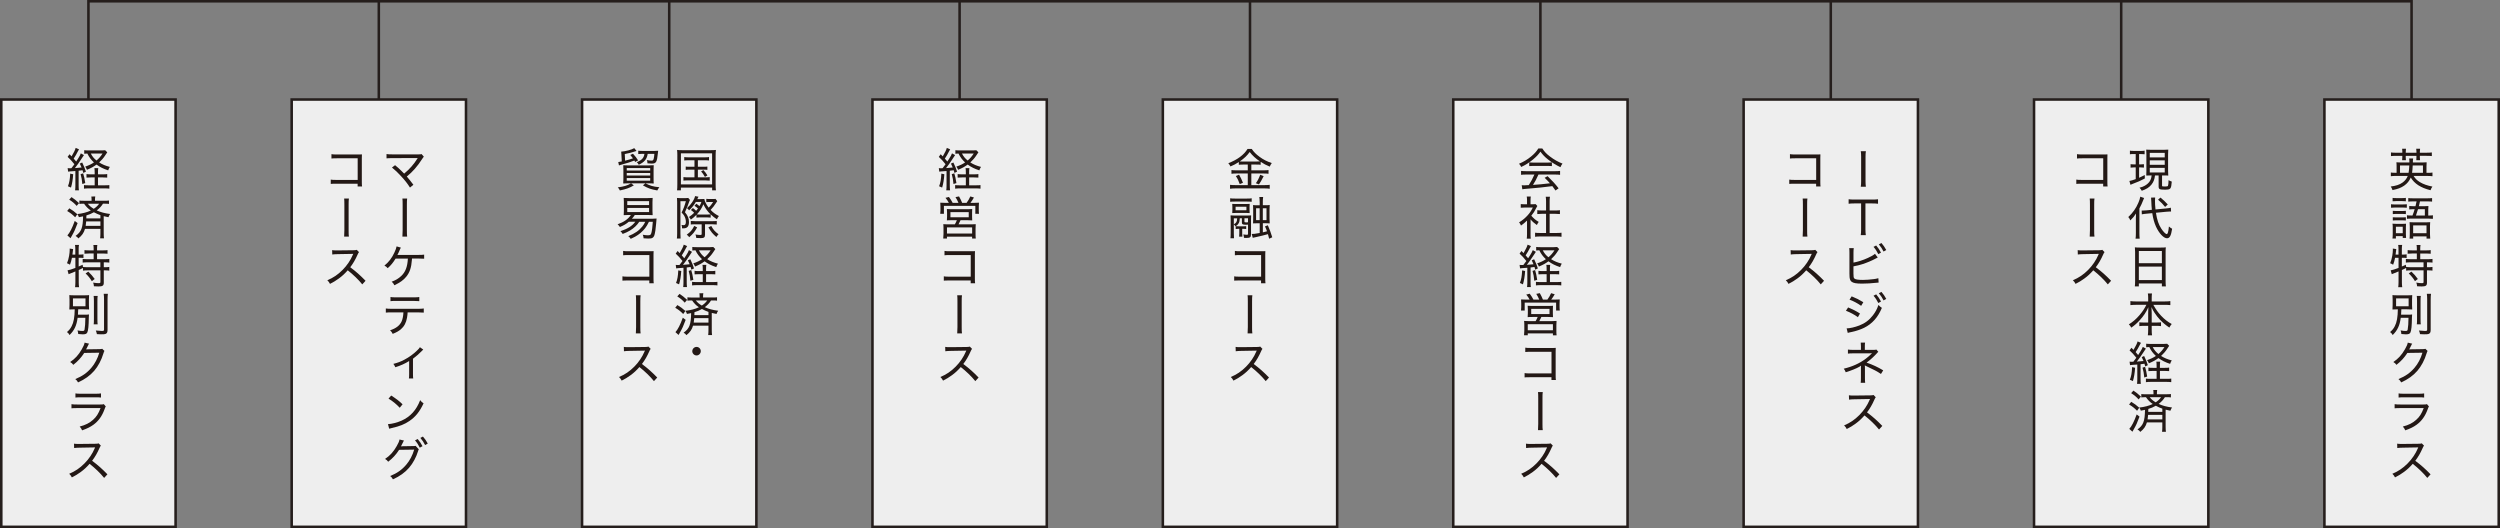 <?xml version="1.0" encoding="UTF-8"?><svg xmlns="http://www.w3.org/2000/svg" viewBox="0 0 977 206.39"><rect x="0" y="0" width="977" height="206.39" fill="#808080" stroke="none"/><defs><style>.d{fill:#231815;}.e{fill:#eee;}.e,.f{stroke:#251e1c;stroke-miterlimit:10;}.f{fill:none;}</style></defs><g id="a"/><g id="b"><g id="c"><rect class="e" x="908.38" y="38.89" width="68.12" height="167"/><rect class="e" x=".5" y="38.89" width="68.12" height="167"/><rect class="e" x="113.99" y="38.89" width="68.12" height="167"/><rect class="e" x="227.47" y="38.89" width="68.12" height="167"/><rect class="e" x="340.96" y="38.89" width="68.12" height="167"/><rect class="e" x="454.44" y="38.89" width="68.12" height="167"/><rect class="e" x="567.93" y="38.89" width="68.12" height="167"/><rect class="e" x="681.41" y="38.89" width="68.12" height="167"/><rect class="e" x="794.9" y="38.89" width="68.12" height="167"/><g><path class="d" d="M943.22,68.74c.65,1.06,1.35,1.75,2.47,2.43,1.35,.81,2.83,1.33,4.9,1.75-.36,.49-.54,.85-.74,1.42-2.02-.5-3.44-1.1-4.77-1.94-1.28-.83-2.27-1.86-2.95-3.01-.58,1.33-1.4,2.34-2.59,3.17-1.22,.83-2.43,1.3-4.54,1.73-.18-.54-.41-.99-.7-1.4,2.12-.27,3.42-.7,4.59-1.53,.99-.7,1.64-1.53,2.07-2.61h-4.57c-.83,0-1.39,.04-2.05,.11v-1.44c.47,.07,.95,.11,1.93,.11h.32v-2.43c0-.81-.02-1.24-.09-1.67,.49,.05,.86,.07,1.77,.07h3.33c0-.79-.02-1.08-.11-1.57h1.57c-.09,.52-.09,.65-.11,1.57h3.66c.88,0,1.26-.02,1.73-.07-.05,.43-.07,.81-.07,1.66v2.45h.41c1.01,0,1.44-.02,1.93-.11v1.44c-.67-.07-1.22-.11-2.05-.11h-5.31Zm-4.38-9.4c0-.45-.02-.79-.09-1.22h1.51c-.05,.36-.09,.79-.09,1.22v.34h4.18v-.34c0-.43-.02-.79-.09-1.22h1.51c-.05,.4-.09,.77-.09,1.22v.34h2.61c.94,0,1.55-.04,2.07-.11v1.42c-.61-.07-1.13-.09-2.07-.09h-2.61v.58c0,.47,.02,.7,.07,1.12h-1.46c.04-.31,.05-.67,.05-1.1v-.59h-4.18v.56c0,.51,.02,.79,.07,1.14h-1.48c.05-.4,.07-.68,.07-1.12v-.58h-2.4c-.94,0-1.46,.02-2.03,.09v-1.42c.5,.07,1.12,.11,2.03,.11h2.4v-.34Zm2.43,8.18c.14-.77,.25-1.75,.29-2.85h-3.64v2.85h3.35Zm5.62,0v-2.85h-4c-.05,1.3-.13,2-.25,2.85h4.25Z"/><path class="d" d="M934.41,79.81c.41,.07,.76,.09,1.44,.09h3.17c.79,0,1.19-.02,1.57-.07v1.35c-.4-.05-.74-.07-1.44-.07h-3.3c-.65,0-1.03,.02-1.44,.07v-1.37Zm.67,9.08c0-.59-.02-1.01-.09-1.48,.49,.05,.9,.07,1.42,.07h2.58c.76,0,.95,0,1.28-.05-.04,.36-.05,.7-.05,1.39v2.7c0,.61,.02,.99,.07,1.46h-1.3v-.7h-2.67v.94h-1.35c.07-.5,.11-1.06,.11-1.75v-2.58Zm-.05-11.56c.41,.07,.74,.09,1.4,.09h2.38c.67,0,.99-.02,1.4-.09v1.33c-.47-.05-.72-.07-1.4-.07h-2.38c-.59,0-.97,.02-1.4,.07v-1.33Zm.07,5.06c.38,.05,.65,.07,1.26,.07h2.61c.61,0,.9-.02,1.24-.07v1.28c-.43-.05-.67-.07-1.24-.07h-2.61c-.58,0-.88,.02-1.26,.07v-1.28Zm0,2.52c.36,.04,.67,.05,1.26,.05h2.61c.61,0,.85-.02,1.24-.05v1.26c-.41-.05-.65-.07-1.26-.07h-2.59c-.56,0-.86,.02-1.26,.07v-1.26Zm1.22,6.23h2.67v-2.54h-2.67v2.54Zm6.47-6.9c.4-1.01,.58-1.55,.86-2.49h-.61c-.52,0-1.06,.04-1.51,.09v-1.33c.45,.05,.9,.07,1.53,.07h.92c.2-.76,.25-1.05,.41-1.87h-1.44c-.83,0-1.28,.02-1.8,.09v-1.39c.56,.07,1.06,.09,1.87,.09h5.6c.83,0,1.37-.04,1.84-.09v1.39c-.52-.07-.96-.09-1.78-.09h-2.95q-.27,1.24-.43,1.87h2.22c.72,0,1.1-.02,1.51-.07-.05,.4-.07,.76-.07,1.49v2.23c.95,0,1.28-.02,1.82-.11v1.4c-.61-.07-1.04-.09-1.75-.09h-6.61c-.81,0-1.26,.02-1.78,.09v-1.39c.54,.07,.92,.09,1.78,.09h.38Zm-1.06,4c0-.58-.02-.99-.07-1.42,.47,.05,.81,.07,1.57,.07h4.97c.79,0,1.15-.02,1.51-.07-.05,.38-.07,.86-.07,1.55v3.12c0,.74,.04,1.35,.09,1.75h-1.44v-.86h-5.22v.86h-1.42c.05-.43,.09-.99,.09-1.77v-3.22Zm1.33,2.9h5.22v-3.06h-5.22v3.06Zm4.57-6.9v-2.49h-2.67c-.32,1.1-.45,1.49-.81,2.49h3.48Z"/><path class="d" d="M936,100.75c-.22,1.15-.38,1.68-.76,2.7-.54-.32-.76-.43-1.17-.58,.41-.99,.63-1.75,.83-2.94,.14-.81,.23-1.68,.23-2.29,0-.16,0-.27-.02-.5l1.35,.2c-.04,.23-.05,.29-.07,.59-.04,.41-.11,.9-.2,1.57h1.14v-2.29c0-.59-.04-1.03-.13-1.5h1.57c-.09,.45-.13,.88-.13,1.5v2.29h.32c.68,0,1.13-.04,1.55-.11v1.44c-.47-.07-.92-.09-1.46-.09h-.41v3.42q.23-.11,1.55-.7l.13,.86c.45,.07,.99,.11,1.86,.11h4.94v-1.91h-5.02c-.85,0-1.4,.04-1.89,.11v-1.44c.47,.07,1.05,.11,1.89,.11h2.4v-2.23h-1.84c-.7,0-1.28,.04-1.75,.09v-1.42c.47,.07,1.01,.11,1.75,.11h1.84v-.68c0-.54-.04-.99-.11-1.42h1.55c-.07,.43-.11,.85-.11,1.4v.7h2.34c.74,0,1.28-.04,1.75-.11v1.42c-.49-.05-1.04-.09-1.75-.09h-2.34v2.23h2.92c.85,0,1.4-.04,1.87-.11v1.44c-.47-.07-1.1-.11-1.8-.11h-.36v1.91h.38c.83,0,1.31-.02,1.77-.11v1.44c-.54-.07-1.03-.11-1.77-.11h-.38v4.86c0,1.12-.47,1.44-2.09,1.44-.5,0-1.06-.02-1.77-.07-.05-.63-.13-.95-.32-1.44,.83,.14,1.57,.22,2.09,.22,.65,0,.76-.07,.76-.5v-4.5h-5.04c-.76,0-1.22,.04-1.77,.11v-1.06c-.5,.29-.65,.34-1.66,.81v4.76c0,.72,.04,1.35,.13,1.96h-1.57c.07-.43,.13-1.19,.13-1.96v-4.2q-2.41,.95-2.65,1.08l-.41-1.51c.7-.11,1.64-.4,3.06-.94v-3.96h-1.33Zm6.38,5.4c1.03,.97,1.68,1.71,2.52,2.88l-1.13,.85c-.7-1.15-1.4-2.05-2.43-3.01l1.04-.72Z"/><path class="d" d="M938.21,124.19c-.38,3.01-1.28,4.92-3.15,6.74-.31-.56-.49-.76-1.01-1.17,.88-.76,1.35-1.33,1.84-2.29,.79-1.51,1.15-3.55,1.19-6.59-1.06,0-1.55,.02-2.11,.07,.05-.58,.07-.97,.07-1.77v-2.09c0-.79-.02-1.13-.07-1.77,.47,.07,1.12,.09,2.13,.09h3.51c1.14,0,1.66-.02,2.09-.09-.05,.61-.07,.97-.07,1.73v2.2c0,.9,.02,1.26,.07,1.69-.56-.05-1.15-.07-2.11-.07h-2.14c-.02,.99-.04,1.28-.11,2.11h2.61c.76,0,1.22-.02,1.71-.09-.05,.4-.05,.47-.07,1.14-.04,3.35-.23,5.19-.61,5.93-.25,.5-.74,.7-1.78,.7-.45,0-.92-.04-1.75-.13-.04-.58-.11-.92-.29-1.41,.86,.16,1.4,.22,1.98,.22,.52,0,.72-.14,.79-.59,.18-.95,.29-2.5,.31-4.56h-3.03Zm-1.82-4.5h4.9v-3.08h-4.9v3.08Zm9.67-4.05c-.09,.54-.11,1.04-.11,2.09v6.9c0,1.21,.02,1.59,.09,2.11h-1.55c.07-.5,.09-.88,.09-2.09v-6.92c0-.99-.04-1.57-.11-2.09h1.59Zm3.98-.81c-.09,.61-.13,1.31-.13,2.32v11.72c0,.99-.22,1.42-.81,1.64-.31,.11-.67,.14-1.78,.14-.36,0-.79-.02-1.57-.07-.11-.56-.22-.94-.43-1.42,.94,.11,1.84,.18,2.34,.18,.72,0,.88-.09,.88-.54v-11.65c0-.94-.04-1.68-.13-2.32h1.62Z"/><path class="d" d="M942.71,134.29c-.16,.22-.18,.22-.4,.7-.43,.92-.58,1.21-.79,1.57q.14-.04,.45-.05h.22c2.52-.04,4.05-.05,4.59-.07,.65-.02,.76-.04,1.05-.14l.88,.86c-.16,.23-.18,.27-.4,.94-.79,2.65-2.07,5.04-3.62,6.83-1.66,1.89-3.64,3.31-6.3,4.52-.34-.63-.52-.85-1.08-1.31,2.72-1.1,4.59-2.41,6.3-4.43,1.35-1.58,2.43-3.62,3.08-5.87l-5.89,.09c-1.15,1.8-2.56,3.33-4.27,4.65-.4-.54-.59-.72-1.22-1.1,1.94-1.3,3.28-2.77,4.56-5.02,.67-1.15,.99-1.93,1.08-2.56l1.77,.41Z"/><path class="d" d="M935.82,157.95c.7,.11,1.17,.13,2.29,.13h8.93c.79,0,1.04-.02,1.42-.14l.77,.9c-.18,.27-.25,.43-.5,1.13-.97,2.68-2.36,4.59-4.34,6.03-1.26,.9-2.43,1.48-4.41,2.18-.27-.63-.41-.85-.95-1.48,2.31-.61,3.85-1.39,5.22-2.63,1.33-1.17,2.11-2.41,2.94-4.59h-9.1c-1.19,0-1.66,.02-2.27,.09v-1.62Zm1.55-4.21c.63,.11,.94,.13,2.07,.13h5.85c1.04,0,1.42-.02,2.07-.13v1.62c-.59-.07-1.06-.09-2.05-.09h-5.89c-.95,0-1.42,.02-2.05,.09v-1.62Z"/><path class="d" d="M948.57,186.75c-1.39-1.75-3.57-3.85-5.67-5.49-1.19,1.35-2.13,2.22-3.42,3.17-1.24,.9-2.18,1.48-3.51,2.14-.34-.65-.5-.88-1.04-1.42,2.32-.97,4.14-2.2,5.96-4.03,1.69-1.69,3.15-3.84,4-5.91,.05-.13,.05-.14,.11-.23,.02-.05,.04-.07,.05-.14q-.22,.02-6.12,.11c-.97,.02-1.42,.05-2.07,.14l-.05-1.71c.56,.09,.92,.11,1.71,.11h.4l6.23-.07c.74-.02,.94-.04,1.28-.16l.88,.9c-.2,.23-.34,.47-.52,.9-.92,2.07-1.73,3.46-2.9,5.01,2.27,1.69,3.91,3.15,5.98,5.29l-1.28,1.4Z"/></g><g><path class="d" d="M26.44,65.71c.27,.04,.41,.05,.77,.05,.18,0,.32,0,.7-.02,.67-.85,.72-.94,1.17-1.55-.88-1.14-1.77-2.09-2.65-2.88l.74-1.03c.41,.41,.45,.45,.81,.83,.88-1.48,1.44-2.61,1.58-3.31l1.33,.56c-.13,.18-.22,.32-.38,.65-.65,1.28-1.03,1.94-1.71,2.97q.38,.43,.97,1.14,.23-.36,.76-1.17c.52-.81,.85-1.42,1.06-2.02l1.21,.68q-.2,.23-1.13,1.71c-.59,.96-1.66,2.43-2.4,3.37,1.21-.07,1.78-.13,2.61-.23-.23-.59-.34-.81-.7-1.53l.94-.43c.76,1.58,1.03,2.23,1.46,3.58l-1.03,.5c-.13-.5-.16-.67-.29-1.06-.65,.09-.88,.13-1.53,.2v5.84c0,.79,.04,1.26,.11,1.82h-1.49c.07-.56,.11-1.08,.11-1.84v-5.71q-1.01,.09-2.16,.16c-.25,.02-.43,.04-.68,.09l-.18-1.37Zm2.16,2.4c-.14,2.09-.43,3.78-.86,5.2l-1.19-.52c.56-1.41,.77-2.7,.88-4.94l1.17,.25Zm3.89-.38c.32,.97,.56,2.07,.83,3.82l-1.15,.36c-.13-1.55-.29-2.49-.68-3.85l1.01-.32Zm7.74,.4c.77,0,1.21-.02,1.67-.11v1.39c-.54-.05-.97-.07-1.67-.07h-1.93v3.08h2.61c.92,0,1.39-.02,1.82-.09v1.4c-.54-.07-1.06-.11-1.82-.11h-6.23c-.76,0-1.31,.04-1.86,.11v-1.4c.5,.07,.97,.09,1.73,.09h2.45v-3.08h-1.49c-.68,0-1.22,.02-1.71,.07v-1.39c.45,.09,.86,.11,1.71,.11h1.49v-.58c0-.95-.04-1.46-.11-1.84h1.51c-.09,.41-.11,.92-.11,1.84v.58h1.93Zm1.69-8.61q-.32,.49-.94,1.4c-.52,.81-1.35,1.75-2.23,2.56,1.31,.83,2.5,1.31,4.18,1.75-.32,.47-.43,.72-.65,1.35-1.87-.61-3.21-1.28-4.56-2.27-1.17,.86-2.07,1.35-3.73,2.05-.23-.56-.43-.9-.7-1.24,1.51-.52,2.45-.97,3.42-1.64-1.13-1.06-1.86-2.03-2.58-3.48-.45,0-.83,.04-1.21,.09v-1.39c.4,.05,.92,.09,1.82,.09h4.97c.72,0,1.08-.02,1.4-.07l.79,.79Zm-6.43,.49c.63,1.19,1.15,1.82,2.22,2.72,1.03-.88,1.58-1.53,2.36-2.72h-4.57Z"/><path class="d" d="M27.09,81.41c1.31,.79,1.93,1.24,3.13,2.31l-.85,1.19c-1.04-1.06-1.77-1.64-3.12-2.45l.83-1.04Zm3.24,5.78c-.86,2.34-1.3,3.3-2.29,5.04-.13,.23-.14,.27-.31,.54q-.09,.16-.18,.32l-1.22-1.1c.94-1.01,1.91-2.92,2.88-5.65l1.12,.85Zm-2.38-10.16c1.12,.74,1.69,1.21,2.94,2.34l-.92,1.1c-.95-1.06-1.64-1.62-2.92-2.45l.9-.99Zm5.26,12.43c-.45,1.55-1.17,2.59-2.59,3.71-.31-.43-.54-.65-1.1-.97,2.27-1.59,2.88-3.17,2.95-7.65-.56,.13-.83,.18-1.64,.32-.18-.54-.31-.79-.61-1.22,2.05-.22,3.87-.7,5.28-1.39-1.08-.72-1.8-1.44-2.65-2.65h-.23c-.76,0-1.13,.02-1.6,.09v-1.33c.47,.07,.86,.09,1.67,.09h3.1v-.22c0-.58-.02-.99-.09-1.44l1.53-.02c-.07,.43-.11,.83-.11,1.44v.23h3.76c.83,0,1.24-.02,1.71-.09v1.33c-.45-.07-.83-.09-1.62-.09h-.72c-.65,1.04-1.37,1.82-2.45,2.63,1.5,.68,3.08,1.12,5.24,1.4-.32,.45-.47,.74-.65,1.26-1.13-.23-1.42-.31-1.86-.41v6.72c0,.81,.04,1.37,.11,1.93h-1.51c.07-.56,.11-1.17,.11-1.95v-1.73h-6.03Zm.47-2.94c-.04,.63-.11,1.15-.2,1.75h5.76v-1.75h-5.57Zm5.57-2.43c-.85-.29-1.6-.63-2.56-1.14-1.03,.58-1.86,.94-2.92,1.24q-.02,1.03-.04,1.15h5.51v-1.26Zm-4.95-4.48c.72,.88,1.22,1.31,2.34,2,.99-.67,1.53-1.19,2.11-2h-4.45Z"/><path class="d" d="M28.11,100.75c-.22,1.15-.38,1.68-.76,2.7-.54-.32-.76-.43-1.17-.58,.41-.99,.63-1.75,.83-2.94,.14-.81,.23-1.68,.23-2.29,0-.16,0-.27-.02-.5l1.35,.2c-.04,.23-.05,.29-.07,.59-.04,.41-.11,.9-.2,1.57h1.13v-2.29c0-.59-.04-1.03-.13-1.5h1.57c-.09,.45-.13,.88-.13,1.5v2.29h.32c.68,0,1.13-.04,1.55-.11v1.44c-.47-.07-.92-.09-1.46-.09h-.41v3.42q.23-.11,1.55-.7l.13,.86c.45,.07,.99,.11,1.86,.11h4.94v-1.91h-5.02c-.85,0-1.4,.04-1.89,.11v-1.44c.47,.07,1.04,.11,1.89,.11h2.4v-2.23h-1.84c-.7,0-1.28,.04-1.75,.09v-1.42c.47,.07,1.01,.11,1.75,.11h1.84v-.68c0-.54-.04-.99-.11-1.42h1.55c-.07,.43-.11,.85-.11,1.4v.7h2.34c.74,0,1.28-.04,1.75-.11v1.42c-.49-.05-1.04-.09-1.75-.09h-2.34v2.23h2.92c.85,0,1.4-.04,1.87-.11v1.44c-.47-.07-1.1-.11-1.8-.11h-.36v1.91h.38c.83,0,1.31-.02,1.77-.11v1.44c-.54-.07-1.03-.11-1.77-.11h-.38v4.86c0,1.12-.47,1.44-2.09,1.44-.5,0-1.06-.02-1.76-.07-.05-.63-.13-.95-.32-1.44,.83,.14,1.57,.22,2.09,.22,.65,0,.76-.07,.76-.5v-4.5h-5.04c-.76,0-1.22,.04-1.77,.11v-1.06c-.5,.29-.65,.34-1.66,.81v4.76c0,.72,.04,1.35,.13,1.96h-1.57c.07-.43,.13-1.19,.13-1.96v-4.2q-2.41,.95-2.65,1.08l-.41-1.51c.7-.11,1.64-.4,3.06-.94v-3.96h-1.33Zm6.38,5.4c1.03,.97,1.67,1.71,2.52,2.88l-1.13,.85c-.7-1.15-1.4-2.05-2.43-3.01l1.04-.72Z"/><path class="d" d="M30.33,124.19c-.38,3.01-1.28,4.92-3.15,6.74-.31-.56-.49-.76-1.01-1.17,.88-.76,1.35-1.33,1.84-2.29,.79-1.51,1.15-3.55,1.19-6.59-1.06,0-1.55,.02-2.11,.07,.05-.58,.07-.97,.07-1.77v-2.09c0-.79-.02-1.13-.07-1.77,.47,.07,1.12,.09,2.13,.09h3.51c1.13,0,1.66-.02,2.09-.09-.05,.61-.07,.97-.07,1.73v2.2c0,.9,.02,1.26,.07,1.69-.56-.05-1.15-.07-2.11-.07h-2.14c-.02,.99-.04,1.28-.11,2.11h2.61c.76,0,1.22-.02,1.71-.09-.05,.4-.05,.47-.07,1.14-.04,3.35-.23,5.19-.61,5.93-.25,.5-.74,.7-1.78,.7-.45,0-.92-.04-1.75-.13-.04-.58-.11-.92-.29-1.41,.86,.16,1.41,.22,1.98,.22,.52,0,.72-.14,.79-.59,.18-.95,.29-2.5,.31-4.56h-3.03Zm-1.82-4.5h4.9v-3.08h-4.9v3.08Zm9.67-4.05c-.09,.54-.11,1.04-.11,2.09v6.9c0,1.21,.02,1.59,.09,2.11h-1.55c.07-.5,.09-.88,.09-2.09v-6.92c0-.99-.04-1.57-.11-2.09h1.58Zm3.98-.81c-.09,.61-.13,1.31-.13,2.32v11.72c0,.99-.22,1.42-.81,1.64-.31,.11-.67,.14-1.78,.14-.36,0-.79-.02-1.57-.07-.11-.56-.22-.94-.43-1.42,.94,.11,1.84,.18,2.34,.18,.72,0,.88-.09,.88-.54v-11.65c0-.94-.04-1.68-.13-2.32h1.62Z"/><path class="d" d="M34.83,134.29c-.16,.22-.18,.22-.4,.7-.43,.92-.58,1.21-.79,1.57q.14-.04,.45-.05h.22c2.52-.04,4.05-.05,4.59-.07,.65-.02,.76-.04,1.04-.14l.88,.86c-.16,.23-.18,.27-.4,.94-.79,2.65-2.07,5.04-3.62,6.83-1.66,1.89-3.64,3.31-6.3,4.52-.34-.63-.52-.85-1.08-1.31,2.72-1.1,4.59-2.41,6.3-4.43,1.35-1.58,2.43-3.62,3.08-5.87l-5.89,.09c-1.15,1.8-2.56,3.33-4.27,4.65-.4-.54-.59-.72-1.22-1.1,1.95-1.3,3.28-2.77,4.56-5.02,.67-1.15,.99-1.93,1.08-2.56l1.77,.41Z"/><path class="d" d="M27.93,157.95c.7,.11,1.17,.13,2.29,.13h8.93c.79,0,1.04-.02,1.42-.14l.77,.9c-.18,.27-.25,.43-.5,1.13-.97,2.68-2.36,4.59-4.34,6.03-1.26,.9-2.43,1.48-4.41,2.18-.27-.63-.41-.85-.95-1.48,2.31-.61,3.85-1.39,5.22-2.63,1.33-1.17,2.11-2.41,2.94-4.59h-9.1c-1.19,0-1.66,.02-2.27,.09v-1.62Zm1.55-4.21c.63,.11,.94,.13,2.07,.13h5.85c1.04,0,1.42-.02,2.07-.13v1.62c-.59-.07-1.06-.09-2.05-.09h-5.89c-.95,0-1.42,.02-2.05,.09v-1.62Z"/><path class="d" d="M40.68,186.75c-1.39-1.75-3.57-3.85-5.67-5.49-1.19,1.35-2.13,2.22-3.42,3.17-1.24,.9-2.18,1.48-3.51,2.14-.34-.65-.5-.88-1.04-1.42,2.32-.97,4.14-2.2,5.96-4.03,1.69-1.69,3.15-3.84,4-5.91,.05-.13,.05-.14,.11-.23,.02-.05,.04-.07,.05-.14q-.22,.02-6.12,.11c-.97,.02-1.42,.05-2.07,.14l-.05-1.71c.56,.09,.92,.11,1.71,.11h.4l6.23-.07c.74-.02,.94-.04,1.28-.16l.88,.9c-.2,.23-.34,.47-.52,.9-.92,2.07-1.73,3.46-2.9,5.01,2.27,1.69,3.91,3.15,5.98,5.29l-1.28,1.4Z"/></g><g><path class="d" d="M157.95,67.84c2.13-1.75,3.8-3.67,5.15-5.85,.05-.11,.07-.13,.14-.23q-.27,.04-9.94,.04c-1.06,0-1.57,.02-2.25,.09v-1.69c.67,.11,1.17,.13,2.27,.13h10.27c.67,0,.83-.02,1.15-.13l.9,1.05c-.23,.23-.36,.4-.74,.99-1.71,2.68-3.67,4.94-5.93,6.75,.67,.74,1.51,1.8,2.58,3.21l-1.33,1.1c-.95-1.51-1.91-2.75-3.46-4.43-1.31-1.44-2.25-2.32-3.58-3.4l1.21-.92c1.08,.88,1.73,1.48,2.47,2.22l1.1,1.1Z"/><path class="d" d="M159.12,77.6c-.09,.61-.11,1.21-.11,2.41v10.03c0,1.22,.02,1.86,.11,2.43h-1.86c.05-.56,.09-1.42,.09-2.47v-9.96c0-1.28-.02-1.86-.09-2.45h1.86Z"/><path class="d" d="M161.01,101.06q-.02,.2-.04,.5c-.22,3.03-.85,4.92-2.22,6.59-1.1,1.33-2.36,2.25-4.63,3.33-.31-.65-.5-.9-1.06-1.39,1.55-.56,2.67-1.22,3.76-2.25,1.64-1.55,2.41-3.6,2.58-6.79h-4.79c-1.06,1.69-1.8,2.59-3.1,3.76-.43-.5-.63-.67-1.28-1.01,1.66-1.33,2.85-2.88,3.84-4.97,.54-1.15,.77-1.8,.92-2.54l1.66,.47c-.18,.31-.22,.4-.45,.95-.36,.88-.72,1.66-.9,1.93,.07,0,.34,0,.83-.02h7.4c1.26,0,1.46-.02,2.23-.11v1.6q-.63-.05-2.25-.07h-2.5Z"/><path class="d" d="M159.3,122.07c-.02,.58-.09,1.28-.23,2.07-.34,2-1.12,3.44-2.43,4.56-.81,.68-1.69,1.19-3.17,1.78-.32-.65-.49-.88-1.03-1.4,2.31-.74,3.73-1.84,4.48-3.4,.41-.86,.68-2.2,.74-3.6h-4.68c-1.08,0-1.55,.02-2.2,.09v-1.62c.68,.09,1.19,.13,2.23,.13h10.37c1.06,0,1.6-.04,2.23-.13v1.62c-.58-.05-1.26-.09-2.22-.09h-4.11Zm-6.7-6c.61,.11,1.04,.13,2.22,.13h6.81c1.19,0,1.62-.02,2.23-.13v1.62c-.5-.05-1.26-.09-2.22-.09h-6.84c-1.06,0-1.66,.02-2.2,.09v-1.62Z"/><path class="d" d="M165.41,136.6q-.22,.18-.58,.58c-.88,.94-2.14,2.03-3.44,3.01v5.98c0,.85,.02,1.28,.09,1.73h-1.68c.07-.49,.09-.81,.09-1.71v-5.1c-1.71,1.06-3.21,1.73-5.4,2.43-.23-.56-.36-.77-.77-1.31,1.71-.45,2.83-.86,4.23-1.6,1.96-1.03,3.58-2.2,5.12-3.71,.56-.54,.76-.77,1.03-1.21l1.31,.92Z"/><path class="d" d="M151.63,165.75c1.44-.05,3.6-.61,5.28-1.35,3.44-1.53,5.82-4.14,7.29-8.02,.5,.63,.7,.83,1.33,1.24-1.48,3.21-3.15,5.3-5.57,6.93-1.84,1.26-3.85,2.05-6.75,2.7-.58,.13-.72,.16-1.12,.29l-.47-1.8Zm1.26-11.17c2,1.28,3.12,2.14,4.43,3.42l-1.1,1.35c-1.35-1.44-2.79-2.61-4.39-3.57l1.06-1.21Z"/><path class="d" d="M163.68,175.6c-.13,.18-.14,.18-.31,.74-.7,2.31-1.96,4.68-3.51,6.47-1.66,1.89-3.64,3.31-6.3,4.52-.34-.63-.52-.85-1.08-1.3,2.72-1.12,4.59-2.43,6.3-4.45,1.35-1.59,2.43-3.62,3.08-5.87l-5.89,.09c-1.15,1.82-2.56,3.33-4.27,4.65-.4-.54-.59-.72-1.22-1.1,1.95-1.3,3.28-2.77,4.56-5.03,.67-1.15,.99-1.93,1.08-2.56l1.77,.41c-.16,.22-.18,.23-.4,.7-.43,.92-.58,1.21-.79,1.57q.14-.04,.67-.05l4.27-.07c.43,0,.56-.02,.77-.09l1.28,1.37Zm-.45-4.03c.85,1.01,1.26,1.62,1.89,2.79l-1.06,.59c-.56-1.12-1.13-2.02-1.87-2.85l1.04-.54Zm2.05-.97c.85,.99,1.24,1.55,1.89,2.74l-1.04,.59c-.52-1.05-1.06-1.86-1.86-2.79l1.01-.54Z"/><path class="d" d="M131.37,71.8c-1.21,0-1.57,.02-2.11,.07v-1.69c.63,.11,.94,.13,2.13,.13h8.39v-8.45h-8.03c-1.19,0-1.57,.02-2.22,.09v-1.71c.67,.11,.95,.13,2.23,.13h8.74c.22,0,.49-.02,.94-.04-.04,.43-.04,.74-.04,1.42v9.35c0,.81,.02,1.33,.09,1.78h-1.73v-1.08h-8.39Z"/><path class="d" d="M136.35,77.6c-.09,.61-.11,1.21-.11,2.41v10.03c0,1.22,.02,1.86,.11,2.43h-1.86c.05-.56,.09-1.42,.09-2.47v-9.96c0-1.28-.02-1.86-.09-2.45h1.86Z"/><path class="d" d="M141.56,111.12c-1.39-1.75-3.57-3.85-5.67-5.49-1.19,1.35-2.13,2.22-3.42,3.17-1.24,.9-2.18,1.48-3.51,2.14-.34-.65-.5-.88-1.04-1.42,2.32-.97,4.14-2.2,5.96-4.03,1.69-1.69,3.15-3.84,4-5.91,.05-.13,.05-.14,.11-.23,.02-.05,.04-.07,.05-.14q-.22,.02-6.12,.11c-.97,.02-1.42,.05-2.07,.14l-.05-1.71c.56,.09,.92,.11,1.71,.11h.4l6.23-.07c.74-.02,.94-.04,1.28-.16l.88,.9c-.2,.23-.34,.47-.52,.9-.92,2.07-1.73,3.46-2.9,5.01,2.27,1.69,3.91,3.15,5.98,5.29l-1.28,1.4Z"/></g><g><path class="d" d="M264.71,60.8c0-.83-.04-1.46-.11-2.2,.59,.07,1.13,.09,2.13,.09h10.91c.95,0,1.46-.02,2.14-.09-.07,.65-.11,1.28-.11,2.2v11.17c0,1.24,.04,1.89,.11,2.4h-1.48v-1.06h-12.21v1.06h-1.5c.07-.51,.11-1.12,.11-2.4v-11.17Zm1.39,11.27h12.19v-12.16h-12.19v12.16Zm2.97-9.44c-.77,0-1.21,.02-1.67,.09v-1.35c.52,.09,.85,.11,1.67,.11h6.29c.81,0,1.28-.02,1.73-.11v1.35c-.49-.07-.92-.09-1.73-.09h-2.63v2.54h2.11c.81,0,1.17-.02,1.6-.09v1.31c-.47-.07-.85-.09-1.6-.09h-2.11v3.01h2.86c.77,0,1.26-.04,1.77-.11v1.39c-.5-.05-1.06-.09-1.77-.09h-6.75c-.76,0-1.21,.02-1.75,.09v-1.39c.5,.07,.97,.11,1.75,.11h2.56v-3.01h-1.82c-.76,0-1.13,.02-1.6,.09v-1.31c.43,.07,.79,.09,1.6,.09h1.82v-2.54h-2.32Zm5.82,3.85c.67,.7,.99,1.13,1.57,2.07l-.97,.59c-.61-1.08-.9-1.48-1.5-2.14l.9-.52Z"/><path class="d" d="M264.63,78.95c0-.74-.02-1.15-.07-1.59,.32,.05,.77,.07,1.22,.07h2.07c.54,0,.88-.02,1.12-.07l.67,.79c-.13,.2-.18,.34-.27,.58-.43,1.33-1.01,2.72-1.69,4.21,1.13,1.33,1.57,2.41,1.57,3.85,0,1.69-.67,2.45-2.18,2.45-.18,0-.29,0-.54-.02v-.32c0-.4-.05-.63-.2-.99,.4,.07,.59,.09,.85,.09,.58,0,.86-.41,.86-1.3,0-.83-.23-1.67-.68-2.43-.22-.34-.47-.67-.99-1.21,.72-1.4,1.19-2.63,1.67-4.43h-2.13v12.57c0,.9,.02,1.55,.07,2.02h-1.46c.07-.49,.11-1.21,.11-2.04v-12.25Zm7.82,9.91c-.99,1.78-1.58,2.52-3.1,3.84-.31-.41-.54-.67-.97-.99,1.53-1.12,2.11-1.8,2.92-3.42l1.15,.58Zm-.27-4.92c-.85,.85-1.3,1.24-2.2,1.89-.2-.41-.38-.65-.74-1.03,.88-.59,1.31-.94,2.04-1.64-.34-.38-.63-.61-1.28-1.1l.79-.76c.5,.36,.52,.4,1.26,1.08,.29-.32,.41-.49,.72-.9-.47-.42-.77-.67-1.37-1.05l.74-.83c.47,.32,.77,.58,1.21,.95,.36-.59,.49-.88,.77-1.64h-2.18c-.74,1.26-1.53,2.27-2.65,3.3-.25-.36-.52-.65-.81-.86,.97-.92,1.42-1.42,1.98-2.25,.65-.95,1.06-1.84,1.17-2.47l1.35,.25c-.13,.23-.14,.25-.27,.52-.02,.05-.07,.16-.2,.41h1.22c.86,0,1.19-.02,1.53-.05,.09,.85,.79,2.23,1.69,3.4,.7-.68,1.08-1.17,1.75-2.22h-1.89c-.23,0-.47,.02-.79,.05v-1.28c.38,.05,.68,.07,1.08,.07h1.22c.72,0,1.1-.02,1.31-.07l.67,.9c-.13,.18-.31,.45-.59,.88-.58,.92-1.12,1.62-2,2.54,1.03,1.08,1.8,1.64,3.24,2.4-.38,.45-.54,.74-.77,1.28-1.04-.7-1.66-1.17-2.45-1.93v1.26c-.31-.05-.59-.07-1.19-.07h-3.22c-.47,0-.83,.02-1.15,.07v-1.14Zm-.58,3.71c-.72,0-1.31,.04-1.64,.09v-1.39c.34,.05,.97,.09,1.67,.09h6.79c.77,0,1.31-.04,1.69-.09v1.39c-.49-.05-1.1-.09-1.69-.09h-2.9v4.02c0,1.08-.36,1.39-1.66,1.39-.47,0-1.21-.02-1.77-.07-.04-.51-.13-.9-.31-1.35,.97,.14,1.42,.18,1.91,.18,.43,0,.52-.09,.52-.45v-3.71h-2.63Zm4.97-3.82c.58,0,.86-.02,1.13-.05-1.21-1.17-2.02-2.29-2.83-3.96-.56,1.46-1.3,2.63-2.56,3.98,.29,.02,.56,.04,1.06,.04h3.19Zm1.39,4.47c.79,1.48,1.46,2.23,2.85,3.24-.4,.4-.52,.56-.85,1.08-1.51-1.31-2.02-1.91-3.12-3.76l1.12-.56Z"/><path class="d" d="M264.08,103.52c.27,.04,.41,.05,.77,.05,.18,0,.32,0,.7-.02,.67-.85,.72-.94,1.17-1.55-.88-1.14-1.77-2.09-2.65-2.88l.74-1.03c.41,.41,.45,.45,.81,.83,.88-1.48,1.44-2.61,1.58-3.31l1.33,.56c-.13,.18-.22,.32-.38,.65-.65,1.28-1.03,1.94-1.71,2.97q.38,.43,.97,1.14,.23-.36,.76-1.17c.52-.81,.85-1.42,1.06-2.02l1.21,.68q-.2,.23-1.13,1.71c-.59,.96-1.66,2.43-2.4,3.37,1.21-.07,1.78-.13,2.61-.23-.23-.59-.34-.81-.7-1.53l.94-.43c.76,1.58,1.03,2.23,1.46,3.58l-1.03,.5c-.13-.5-.16-.67-.29-1.06-.65,.09-.88,.13-1.53,.2v5.84c0,.79,.04,1.26,.11,1.82h-1.49c.07-.56,.11-1.08,.11-1.84v-5.71q-1.01,.09-2.16,.16c-.25,.02-.43,.04-.68,.09l-.18-1.37Zm2.16,2.4c-.14,2.09-.43,3.78-.86,5.2l-1.19-.52c.56-1.4,.77-2.7,.88-4.94l1.17,.25Zm3.89-.38c.32,.97,.56,2.07,.83,3.82l-1.15,.36c-.13-1.55-.29-2.49-.68-3.85l1.01-.32Zm7.74,.4c.77,0,1.21-.02,1.67-.11v1.39c-.54-.05-.97-.07-1.67-.07h-1.93v3.08h2.61c.92,0,1.39-.02,1.82-.09v1.4c-.54-.07-1.06-.11-1.82-.11h-6.23c-.76,0-1.31,.04-1.86,.11v-1.4c.5,.07,.97,.09,1.73,.09h2.45v-3.08h-1.49c-.68,0-1.22,.02-1.71,.07v-1.39c.45,.09,.86,.11,1.71,.11h1.49v-.58c0-.95-.04-1.46-.11-1.84h1.51c-.09,.41-.11,.92-.11,1.84v.58h1.93Zm1.69-8.61q-.32,.49-.94,1.4c-.52,.81-1.35,1.75-2.23,2.56,1.31,.83,2.5,1.31,4.18,1.75-.32,.47-.43,.72-.65,1.35-1.87-.61-3.21-1.28-4.56-2.27-1.17,.86-2.07,1.35-3.73,2.05-.23-.56-.43-.9-.7-1.24,1.51-.52,2.45-.97,3.42-1.64-1.13-1.06-1.86-2.03-2.58-3.48-.45,0-.83,.04-1.21,.09v-1.39c.4,.05,.92,.09,1.82,.09h4.97c.72,0,1.08-.02,1.4-.07l.79,.79Zm-6.43,.49c.63,1.19,1.15,1.82,2.22,2.72,1.03-.88,1.58-1.53,2.36-2.72h-4.57Z"/><path class="d" d="M264.72,119.22c1.31,.79,1.93,1.24,3.13,2.31l-.85,1.19c-1.04-1.06-1.77-1.64-3.12-2.45l.83-1.04Zm3.24,5.78c-.86,2.34-1.3,3.3-2.29,5.04-.13,.23-.14,.27-.31,.54q-.09,.16-.18,.32l-1.22-1.1c.94-1.01,1.91-2.92,2.88-5.65l1.12,.85Zm-2.38-10.16c1.12,.74,1.69,1.21,2.94,2.34l-.92,1.1c-.95-1.06-1.64-1.62-2.92-2.45l.9-.99Zm5.26,12.43c-.45,1.55-1.17,2.59-2.59,3.71-.31-.43-.54-.65-1.1-.97,2.27-1.59,2.88-3.17,2.95-7.65-.56,.13-.83,.18-1.64,.32-.18-.54-.31-.79-.61-1.22,2.05-.22,3.87-.7,5.28-1.39-1.08-.72-1.8-1.44-2.65-2.65h-.23c-.76,0-1.13,.02-1.6,.09v-1.33c.47,.07,.86,.09,1.67,.09h3.1v-.22c0-.58-.02-.99-.09-1.44l1.53-.02c-.07,.43-.11,.83-.11,1.44v.23h3.76c.83,0,1.24-.02,1.71-.09v1.33c-.45-.07-.83-.09-1.62-.09h-.72c-.65,1.04-1.37,1.82-2.45,2.63,1.5,.68,3.08,1.12,5.24,1.4-.32,.45-.47,.74-.65,1.26-1.13-.23-1.42-.31-1.86-.41v6.72c0,.81,.04,1.37,.11,1.93h-1.51c.07-.56,.11-1.17,.11-1.95v-1.73h-6.03Zm.47-2.94c-.04,.63-.11,1.15-.2,1.75h5.76v-1.75h-5.57Zm5.57-2.43c-.85-.29-1.6-.63-2.56-1.14-1.03,.58-1.86,.94-2.92,1.24q-.02,1.03-.04,1.15h5.51v-1.26Zm-4.95-4.48c.72,.88,1.22,1.31,2.34,2,.99-.67,1.53-1.19,2.11-2h-4.45Z"/><path class="d" d="M273.87,137.23c0,.92-.76,1.68-1.66,1.68s-1.67-.76-1.67-1.66,.76-1.68,1.67-1.68,1.66,.74,1.66,1.66Z"/><path class="d" d="M247.7,72.45c-1.66,.99-3.03,1.48-5.46,1.98-.25-.52-.41-.76-.81-1.21,2.36-.31,3.66-.68,5.21-1.57l1.06,.79Zm.52-9.15c-.14-.25-.2-.32-.32-.56-1.42,.58-2.47,.9-5.4,1.71-.29,.09-.32,.09-.61,.2l-.27-1.33c.31-.02,.68-.07,1.37-.22l-.14-2.65c-.02-.58-.04-.72-.09-1.19,1.77-.13,4.09-.74,5.11-1.37l.88,1.1q-.14,.05-.5,.16c-1.33,.45-2.61,.77-4.09,1.05l.13,2.59c1.48-.38,2.25-.61,3.08-.92-.29-.42-.47-.63-1.06-1.31l1.06-.49c1.15,1.3,1.24,1.42,2,2.61l-1.13,.61Zm5.39,1.33c.92,0,1.39-.02,1.86-.07-.04,.41-.05,1.15-.05,1.98v3.28c0,.88,.02,1.59,.07,1.89-.43-.05-1.15-.07-1.98-.07h-7.98c-.81,0-1.57,.02-1.98,.07,.05-.41,.07-.97,.07-1.82v-3.4c0-.76-.02-1.41-.05-1.91,.49,.04,1.01,.05,1.86,.05h8.2Zm-8.68,2.02h9.17v-.97h-9.17v.97Zm0,1.96h9.17v-.99h-9.17v.99Zm0,2h9.17v-1.03h-9.17v1.03Zm6.14-10.5c-.7,0-1.28,.04-1.64,.09v-1.31c.49,.07,.92,.09,1.71,.09h4.56c.72,0,1.12-.02,1.51-.07-.04,.25-.05,.4-.11,.95-.34,3.48-.68,4.07-2.38,4.07-.52,0-1.03-.04-1.68-.09-.04-.54-.09-.81-.23-1.28,.72,.14,1.24,.22,1.77,.22s.72-.14,.88-.72c.11-.43,.23-1.22,.27-1.94h-2.61c-.32,2.09-1.26,3.21-3.49,4.27-.25-.47-.41-.68-.79-1.03,1.94-.72,2.79-1.64,3.01-3.24h-.77Zm1.17,11.53c1.84,.95,3.03,1.3,5.44,1.53-.34,.43-.54,.74-.81,1.26-2.56-.47-3.53-.81-5.62-1.98l.99-.81Z"/><path class="d" d="M249.84,86.65c-.52,.77-.92,1.26-1.53,1.84-1.33,1.26-2.76,2.11-4.97,2.94-.23-.43-.4-.63-.88-1.08,2.85-.94,4.61-2.05,5.82-3.69h-2.54c-1.08,.9-1.94,1.4-3.49,2.05-.27-.43-.52-.74-.9-1.06,2.45-.85,4.12-2.02,5.22-3.64h-.85c-.83,0-1.35,.02-1.98,.07,.05-.49,.07-.9,.07-1.59v-3.55c0-.7-.02-1.12-.07-1.59,.63,.05,1.17,.07,2.07,.07h7.2c.9,0,1.44-.02,2.05-.07-.05,.51-.07,.85-.07,1.59v3.55c0,.76,.02,1.04,.07,1.59-.63-.05-1.13-.07-1.96-.07h-5.01c-.41,.63-.67,.94-1.12,1.46h8.09c.79,0,1.21-.02,1.53-.07-.05,.36-.05,.4-.16,1.93-.13,1.82-.43,3.82-.68,4.57-.22,.65-.56,1.01-1.06,1.19-.27,.09-.74,.13-1.4,.13-.58,0-1.06-.04-1.78-.09-.02-.54-.11-.92-.32-1.4,.81,.14,1.41,.22,1.95,.22,.97,0,1.22-.16,1.42-.94,.23-.81,.43-2.4,.56-4.34h-1.51c-.58,1.17-.92,1.75-1.48,2.49-1.01,1.31-2.34,2.45-3.91,3.33-.52,.29-.88,.47-1.73,.85-.27-.41-.52-.7-.95-1.06,2.59-1.04,4.16-2.14,5.48-3.76,.47-.59,.77-1.08,1.15-1.84h-2.31Zm-4.7-6.52h8.52v-1.53h-8.52v1.53Zm0,2.74h8.52v-1.6h-8.52v1.6Z"/><path class="d" d="M245.36,109.61c-1.21,0-1.57,.02-2.11,.07v-1.69c.63,.11,.94,.13,2.13,.13h8.39v-8.45h-8.03c-1.19,0-1.57,.02-2.22,.09v-1.71c.67,.11,.95,.13,2.23,.13h8.74c.22,0,.49-.02,.94-.04-.04,.43-.04,.74-.04,1.42v9.35c0,.81,.02,1.33,.09,1.78h-1.73v-1.08h-8.39Z"/><path class="d" d="M250.35,115.41c-.09,.61-.11,1.21-.11,2.41v10.03c0,1.22,.02,1.86,.11,2.43h-1.86c.05-.56,.09-1.42,.09-2.47v-9.96c0-1.28-.02-1.86-.09-2.45h1.86Z"/><path class="d" d="M255.55,148.93c-1.39-1.75-3.57-3.85-5.67-5.49-1.19,1.35-2.13,2.22-3.42,3.17-1.24,.9-2.18,1.48-3.51,2.14-.34-.65-.5-.88-1.04-1.42,2.32-.97,4.14-2.2,5.96-4.03,1.69-1.69,3.15-3.84,4-5.91,.05-.13,.05-.14,.11-.23,.02-.05,.04-.07,.05-.14q-.22,.02-6.12,.11c-.97,.02-1.42,.05-2.07,.14l-.05-1.71c.56,.09,.92,.11,1.71,.11h.4l6.23-.07c.74-.02,.94-.04,1.28-.16l.88,.9c-.2,.23-.34,.47-.52,.9-.92,2.07-1.73,3.46-2.9,5.01,2.27,1.69,3.91,3.15,5.98,5.29l-1.28,1.4Z"/></g><g><path class="d" d="M366.89,65.71c.27,.04,.41,.05,.77,.05,.18,0,.32,0,.7-.02,.67-.85,.72-.94,1.17-1.55-.88-1.14-1.77-2.09-2.65-2.88l.74-1.03c.41,.41,.45,.45,.81,.83,.88-1.48,1.44-2.61,1.58-3.31l1.33,.56c-.13,.18-.22,.32-.38,.65-.65,1.28-1.03,1.94-1.71,2.97q.38,.43,.97,1.14,.23-.36,.76-1.17c.52-.81,.85-1.42,1.06-2.02l1.21,.68q-.2,.23-1.13,1.71c-.59,.96-1.66,2.43-2.4,3.37,1.21-.07,1.78-.13,2.61-.23-.23-.59-.34-.81-.7-1.53l.94-.43c.76,1.58,1.03,2.23,1.46,3.58l-1.03,.5c-.13-.5-.16-.67-.29-1.06-.65,.09-.88,.13-1.53,.2v5.84c0,.79,.04,1.26,.11,1.82h-1.49c.07-.56,.11-1.08,.11-1.84v-5.71q-1.01,.09-2.16,.16c-.25,.02-.43,.04-.68,.09l-.18-1.37Zm2.16,2.4c-.14,2.09-.43,3.78-.86,5.2l-1.19-.52c.56-1.41,.77-2.7,.88-4.94l1.17,.25Zm3.89-.38c.32,.97,.56,2.07,.83,3.82l-1.15,.36c-.13-1.55-.29-2.49-.68-3.85l1.01-.32Zm7.74,.4c.77,0,1.21-.02,1.67-.11v1.39c-.54-.05-.97-.07-1.67-.07h-1.93v3.08h2.61c.92,0,1.39-.02,1.82-.09v1.4c-.54-.07-1.06-.11-1.82-.11h-6.23c-.76,0-1.31,.04-1.86,.11v-1.4c.5,.07,.97,.09,1.73,.09h2.45v-3.08h-1.49c-.68,0-1.22,.02-1.71,.07v-1.39c.45,.09,.86,.11,1.71,.11h1.49v-.58c0-.95-.04-1.46-.11-1.84h1.51c-.09,.41-.11,.92-.11,1.84v.58h1.93Zm1.69-8.61q-.32,.49-.94,1.4c-.52,.81-1.35,1.75-2.23,2.56,1.31,.83,2.5,1.31,4.18,1.75-.32,.47-.43,.72-.65,1.35-1.87-.61-3.21-1.28-4.56-2.27-1.17,.86-2.07,1.35-3.73,2.05-.23-.56-.43-.9-.7-1.24,1.51-.52,2.45-.97,3.42-1.64-1.13-1.06-1.86-2.03-2.58-3.48-.45,0-.83,.04-1.21,.09v-1.39c.4,.05,.92,.09,1.82,.09h4.97c.72,0,1.08-.02,1.4-.07l.79,.79Zm-6.43,.49c.63,1.19,1.15,1.82,2.22,2.72,1.03-.88,1.58-1.53,2.36-2.72h-4.57Z"/><path class="d" d="M370.8,79.27c-.36-.7-.7-1.21-1.31-1.96l1.35-.34c.61,.83,1.01,1.42,1.46,2.31h2.27c-.31-.76-.7-1.51-1.17-2.25l1.39-.27c.43,.76,.94,1.76,1.22,2.52h1.73c.58-.76,1.04-1.57,1.46-2.52l1.42,.43c-.47,.81-.88,1.44-1.37,2.09h1.35c.92,0,1.39-.02,1.98-.07-.05,.45-.07,.85-.07,1.53v1.48c0,.52,.02,.88,.09,1.33h-1.44v-3.1h-12.28v3.1h-1.44c.05-.43,.09-.86,.09-1.31v-1.48c0-.63-.02-.92-.07-1.55,.59,.05,1.1,.07,1.96,.07h1.39Zm1.15,6.79c-1.08,0-1.37,.02-1.91,.07,.05-.45,.07-.79,.07-1.49v-1.6c0-.61-.02-1.01-.07-1.35,.5,.05,.94,.07,1.64,.07h6.66c.68,0,1.1-.02,1.6-.07-.04,.34-.05,.67-.05,1.37v1.58c0,.85,0,1.08,.05,1.49-.61-.05-.99-.07-1.89-.07h-2.67c-.23,.54-.58,1.22-.79,1.62h5.04c.79,0,1.21-.02,1.69-.07-.05,.47-.07,.88-.07,1.71v2.16c0,.76,.02,1.22,.09,1.75h-1.44v-.74h-9.83v.72h-1.46c.07-.54,.11-1.13,.11-1.75v-2.14c0-.79-.02-1.17-.09-1.71,.45,.05,.94,.07,1.71,.07h2.81c.25-.4,.56-1.04,.79-1.62h-2Zm-1.87,5.2h9.83v-2.38h-9.83v2.38Zm1.35-6.34h7.15v-2.03h-7.15v2.03Z"/><path class="d" d="M370.95,109.61c-1.21,0-1.57,.02-2.11,.07v-1.69c.63,.11,.94,.13,2.13,.13h8.39v-8.45h-8.03c-1.19,0-1.57,.02-2.22,.09v-1.71c.67,.11,.95,.13,2.23,.13h8.74c.22,0,.49-.02,.94-.04-.04,.43-.04,.74-.04,1.42v9.35c0,.81,.02,1.33,.09,1.78h-1.73v-1.08h-8.39Z"/><path class="d" d="M375.94,115.41c-.09,.61-.11,1.21-.11,2.41v10.03c0,1.22,.02,1.86,.11,2.43h-1.86c.05-.56,.09-1.42,.09-2.47v-9.96c0-1.28-.02-1.86-.09-2.45h1.86Z"/><path class="d" d="M381.14,148.93c-1.39-1.75-3.57-3.85-5.67-5.49-1.19,1.35-2.13,2.22-3.42,3.17-1.24,.9-2.18,1.48-3.51,2.14-.34-.65-.5-.88-1.04-1.42,2.32-.97,4.14-2.2,5.96-4.03,1.69-1.69,3.15-3.84,4-5.91,.05-.13,.05-.14,.11-.23,.02-.05,.04-.07,.05-.14q-.22,.02-6.12,.11c-.97,.02-1.42,.05-2.07,.14l-.05-1.71c.56,.09,.92,.11,1.71,.11h.4l6.23-.07c.74-.02,.94-.04,1.28-.16l.88,.9c-.2,.23-.34,.47-.52,.9-.92,2.07-1.73,3.46-2.9,5.01,2.27,1.69,3.91,3.15,5.98,5.29l-1.28,1.4Z"/></g><g><path class="d" d="M485.84,64.31c-.76,0-1.19,.02-1.71,.09v-1.08c-1.17,.76-1.96,1.19-3.28,1.73-.23-.52-.38-.76-.83-1.28,3.48-1.3,6.11-3.24,7.53-5.58h1.62c.74,1.13,1.67,2.07,3.1,3.12,1.51,1.1,2.86,1.78,4.74,2.41-.34,.45-.58,.88-.79,1.39-1.46-.61-2.27-1.03-3.55-1.86v1.15c-.47-.07-.92-.09-1.69-.09h-1.96v2.25h4.9c.85,0,1.35-.04,1.82-.11v1.46c-.54-.07-1.04-.11-1.84-.11h-4.88v4.54h5.17c.85,0,1.46-.04,2.02-.11v1.53c-.59-.09-1.3-.13-2.04-.13h-11.35c-.74,0-1.4,.04-2.13,.13v-1.53c.61,.07,1.26,.11,2.11,.11h4.83v-4.54h-4.58c-.7,0-1.26,.04-1.8,.11v-1.46c.49,.07,1.01,.11,1.82,.11h4.56v-2.25h-1.78Zm-1.62,3.94c.63,1.08,1.01,1.87,1.53,3.19l-1.26,.5c-.41-1.22-.88-2.18-1.53-3.15l1.26-.54Zm6.77-5.13c.65,0,.99-.02,1.39-.05-1.64-1.08-2.92-2.25-4-3.67-1.06,1.46-2.05,2.4-3.87,3.69,.43,.02,.72,.04,1.3,.04h5.19Zm2.85,5.71c-1.03,2-1.06,2.07-1.84,3.24l-1.21-.47c.68-.92,1.22-1.98,1.69-3.31l1.35,.54Z"/><path class="d" d="M489.17,78.86c-.59-.07-.99-.09-1.84-.09h-4.74c-.83,0-1.22,.02-1.84,.09v-1.37c.5,.09,1.01,.11,1.91,.11h4.61c.92,0,1.39-.02,1.89-.11v1.37Zm-6.34,9.6c-.23-.36-.36-.49-.65-.72v3.49c0,.92,.02,1.42,.07,1.89h-1.39c.07-.56,.09-1.15,.09-2.12v-5.12c0-.65-.02-1.19-.05-1.71,.34,.04,1.04,.07,1.62,.07h4.9c.81,0,1.19-.02,1.53-.07-.04,.52-.05,.95-.05,1.58v5.85c0,1.14-.36,1.39-1.89,1.39-.23,0-.43,0-.86-.04-.05-.59-.11-.85-.27-1.33,.54,.09,.9,.13,1.26,.13,.49,0,.59-.07,.59-.38v-3.58c-.36,.02-.58,.04-.85,.04-1.22,0-1.55-.18-1.55-.9v-1.62h-.81c-.07,1.01-.16,1.44-.45,1.95-.27,.47-.56,.76-1.12,1.13,.31,.04,.54,.05,.97,.05h2.04c.47,0,.76-.02,1.06-.05v1.1c-.31-.05-.61-.07-1.06-.07h-.5v1.82c0,.49,.02,.83,.07,1.26h-1.28c.05-.4,.07-.81,.07-1.26v-1.82h-.36c-.45,0-.76,.02-1.04,.07v-1.08l-.09,.05Zm5.49-6.41c0,.58,.02,.92,.05,1.22-.31-.04-.67-.05-1.22-.05h-4.2c-.65,0-1.01,.02-1.39,.05,.04-.32,.05-.72,.05-1.21v-1.17c0-.47-.02-.86-.05-1.21,.32,.04,.7,.05,1.39,.05h4.02c.7,0,1.06-.02,1.4-.05-.04,.31-.05,.68-.05,1.21v1.15Zm-6.14,5.64c.59-.38,.86-.63,1.04-1.01,.16-.32,.22-.54,.27-1.37h-1.31v2.38Zm4.92-6.9h-4.23v1.39h4.23v-1.39Zm-.76,5.8c0,.27,.11,.32,.7,.32,.25,0,.38,0,.68-.04v-1.57h-1.39v1.28Zm5.93-7.76c0-.72-.04-1.26-.13-1.84h1.5c-.09,.56-.13,1.1-.13,1.84v1.37h1.01c.68,0,1.17-.02,1.68-.09-.05,.5-.07,.97-.07,1.75v3.62c0,.86,.02,1.33,.07,1.82-.49-.05-.86-.07-1.69-.07h-.99v3.57q.72-.16,1.62-.41c-.29-.83-.41-1.08-.79-1.91l1.12-.45c.7,1.62,1.13,2.77,1.73,4.7l-1.22,.56c-.22-.92-.31-1.24-.47-1.78-1.26,.36-2.95,.77-4.54,1.12-.95,.2-.97,.2-1.4,.31l-.4-1.51c.86,0,.94,0,3.12-.38v-3.8h-.94c-.85,0-1.21,.02-1.66,.05,.04-.47,.05-.9,.05-1.71v-3.69c0-.85-.02-1.28-.05-1.77,.5,.07,.97,.09,1.75,.09h.85v-1.37Zm-1.39,2.57v4.63h1.39v-4.63h-1.39Zm4.07,4.63v-4.63h-1.44v4.63h1.44Z"/><path class="d" d="M484.43,109.61c-1.21,0-1.57,.02-2.11,.07v-1.69c.63,.11,.94,.13,2.13,.13h8.39v-8.45h-8.03c-1.19,0-1.57,.02-2.22,.09v-1.71c.67,.11,.95,.13,2.23,.13h8.74c.22,0,.49-.02,.94-.04-.04,.43-.04,.74-.04,1.42v9.35c0,.81,.02,1.33,.09,1.78h-1.73v-1.08h-8.39Z"/><path class="d" d="M489.42,115.41c-.09,.61-.11,1.21-.11,2.41v10.03c0,1.22,.02,1.86,.11,2.43h-1.86c.05-.56,.09-1.42,.09-2.47v-9.96c0-1.28-.02-1.86-.09-2.45h1.86Z"/><path class="d" d="M494.63,148.93c-1.39-1.75-3.57-3.85-5.67-5.49-1.19,1.35-2.13,2.22-3.42,3.17-1.24,.9-2.18,1.48-3.51,2.14-.34-.65-.5-.88-1.04-1.42,2.32-.97,4.14-2.2,5.96-4.03,1.69-1.69,3.15-3.84,4-5.91,.05-.13,.05-.14,.11-.23,.02-.05,.04-.07,.05-.14q-.22,.02-6.12,.11c-.97,.02-1.42,.05-2.07,.14l-.05-1.71c.56,.09,.92,.11,1.71,.11h.4l6.23-.07c.74-.02,.94-.04,1.28-.16l.88,.9c-.2,.23-.34,.47-.52,.9-.92,2.07-1.73,3.46-2.9,5.01,2.27,1.69,3.91,3.15,5.98,5.29l-1.28,1.4Z"/></g><g><path class="d" d="M602.73,58.02c.86,1.3,1.62,2.11,3.01,3.15,1.57,1.21,3.24,2.14,4.88,2.76-.4,.54-.61,.92-.79,1.41-1.69-.79-3.44-1.86-4.88-3.03-1.24-.97-2.09-1.86-2.94-3.04-.85,1.17-1.59,1.94-2.77,2.94-1.57,1.33-3.03,2.25-4.76,3.04-.22-.49-.5-.92-.85-1.26,1.82-.76,3.24-1.62,4.7-2.81,1.22-.99,2.09-1.94,2.86-3.15h1.53Zm-6.23,10.19c-.9,0-1.53,.04-2.07,.11v-1.53c.58,.07,1.19,.11,2.07,.11h11.11c.92,0,1.51-.04,2.07-.11v1.53c-.54-.07-1.17-.11-2.07-.11h-6.38c-.79,1.78-1.28,2.7-2.14,4.05,1.66-.09,4.32-.34,6.63-.63-.9-.99-1.24-1.35-2.07-2.14l1.15-.65c1.96,1.91,3.06,3.15,4.3,4.75l-1.21,.86c-.63-.9-.85-1.22-1.24-1.71-3.03,.4-6.2,.74-8.9,.94-1.84,.14-2.38,.2-2.83,.29l-.23-1.59c.34,.04,.67,.05,.94,.05q.25,0,1.82-.09c.97-1.51,1.55-2.63,2.2-4.14h-3.15Zm1.12-4.74c.41,.05,.79,.07,1.46,.07h5.85c.7,0,1.13-.02,1.55-.07v1.44c-.43-.05-.88-.07-1.53-.07h-5.89c-.54,0-1.04,.02-1.44,.07v-1.44Z"/><path class="d" d="M598.13,91.5c0,.79,.04,1.3,.09,1.78h-1.57c.07-.52,.11-1.03,.11-1.8v-5.29c-.85,.83-1.31,1.21-2.36,1.96-.2-.5-.41-.86-.74-1.26,1.28-.77,2.23-1.55,3.24-2.63,.9-.97,1.46-1.8,2.13-3.15h-3.24c-.58,0-.97,.02-1.48,.07v-1.42c.52,.05,.86,.07,1.42,.07h1.03v-1.64c0-.49-.04-1.01-.11-1.39h1.59c-.07,.38-.11,.85-.11,1.42v1.6h.97c.52,0,.81-.02,1.03-.05l.65,.72c-.13,.2-.25,.42-.41,.76-.58,1.21-1.08,2-1.94,3.06,.94,1.06,1.66,1.68,2.9,2.41-.32,.41-.5,.72-.72,1.22-1.05-.72-1.75-1.35-2.47-2.22v5.76Zm7.46-.45h2.67c.94,0,1.49-.04,1.98-.11v1.6c-.58-.09-1.22-.13-1.98-.13h-6.39c-.79,0-1.39,.04-1.96,.13v-1.6c.52,.07,1.04,.11,1.98,.11h2.31v-7.49h-1.66c-.65,0-1.22,.04-1.77,.09v-1.51c.49,.07,.99,.11,1.77,.11h1.66v-3.69c0-.63-.04-1.03-.13-1.69h1.66c-.11,.68-.13,1.03-.13,1.69v3.69h2.25c.79,0,1.26-.02,1.77-.11v1.51c-.54-.05-1.1-.09-1.77-.09h-2.25v7.49Z"/><path class="d" d="M593.86,103.52c.27,.04,.41,.05,.77,.05,.18,0,.32,0,.7-.02,.67-.85,.72-.94,1.17-1.55-.88-1.14-1.77-2.09-2.65-2.88l.74-1.03c.41,.41,.45,.45,.81,.83,.88-1.48,1.44-2.61,1.58-3.31l1.33,.56c-.13,.18-.22,.32-.38,.65-.65,1.28-1.03,1.94-1.71,2.97q.38,.43,.97,1.14,.23-.36,.76-1.17c.52-.81,.85-1.42,1.06-2.02l1.21,.68q-.2,.23-1.13,1.71c-.59,.96-1.66,2.43-2.4,3.37,1.21-.07,1.78-.13,2.61-.23-.23-.59-.34-.81-.7-1.53l.94-.43c.76,1.58,1.03,2.23,1.46,3.58l-1.03,.5c-.13-.5-.16-.67-.29-1.06-.65,.09-.88,.13-1.53,.2v5.84c0,.79,.04,1.26,.11,1.82h-1.49c.07-.56,.11-1.08,.11-1.84v-5.71q-1.01,.09-2.16,.16c-.25,.02-.43,.04-.68,.09l-.18-1.37Zm2.16,2.4c-.14,2.09-.43,3.78-.86,5.2l-1.19-.52c.56-1.4,.77-2.7,.88-4.94l1.17,.25Zm3.89-.38c.32,.97,.56,2.07,.83,3.82l-1.15,.36c-.13-1.55-.29-2.49-.68-3.85l1.01-.32Zm7.74,.4c.77,0,1.21-.02,1.68-.11v1.39c-.54-.05-.97-.07-1.68-.07h-1.93v3.08h2.61c.92,0,1.39-.02,1.82-.09v1.4c-.54-.07-1.06-.11-1.82-.11h-6.23c-.76,0-1.31,.04-1.86,.11v-1.4c.5,.07,.97,.09,1.73,.09h2.45v-3.08h-1.49c-.68,0-1.22,.02-1.71,.07v-1.39c.45,.09,.86,.11,1.71,.11h1.49v-.58c0-.95-.04-1.46-.11-1.84h1.51c-.09,.41-.11,.92-.11,1.84v.58h1.93Zm1.69-8.61q-.32,.49-.94,1.4c-.52,.81-1.35,1.75-2.23,2.56,1.31,.83,2.5,1.31,4.18,1.75-.32,.47-.43,.72-.65,1.35-1.87-.61-3.21-1.28-4.56-2.27-1.17,.86-2.07,1.35-3.73,2.05-.23-.56-.43-.9-.7-1.24,1.51-.52,2.45-.97,3.42-1.64-1.14-1.06-1.86-2.03-2.58-3.48-.45,0-.83,.04-1.21,.09v-1.39c.4,.05,.92,.09,1.82,.09h4.97c.72,0,1.08-.02,1.4-.07l.79,.79Zm-6.43,.49c.63,1.19,1.15,1.82,2.22,2.72,1.03-.88,1.59-1.53,2.36-2.72h-4.57Z"/><path class="d" d="M597.77,117.08c-.36-.7-.7-1.21-1.31-1.96l1.35-.34c.61,.83,1.01,1.42,1.46,2.31h2.27c-.31-.76-.7-1.51-1.17-2.25l1.39-.27c.43,.76,.94,1.77,1.22,2.52h1.73c.58-.76,1.04-1.57,1.46-2.52l1.42,.43c-.47,.81-.88,1.44-1.37,2.09h1.35c.92,0,1.39-.02,1.98-.07-.05,.45-.07,.85-.07,1.53v1.48c0,.52,.02,.88,.09,1.33h-1.44v-3.1h-12.28v3.1h-1.44c.05-.43,.09-.86,.09-1.31v-1.48c0-.63-.02-.92-.07-1.55,.59,.05,1.1,.07,1.96,.07h1.39Zm1.15,6.79c-1.08,0-1.37,.02-1.91,.07,.05-.45,.07-.79,.07-1.49v-1.6c0-.61-.02-1.01-.07-1.35,.5,.05,.94,.07,1.64,.07h6.66c.68,0,1.1-.02,1.6-.07-.04,.34-.05,.67-.05,1.37v1.58c0,.85,0,1.08,.05,1.49-.61-.05-.99-.07-1.89-.07h-2.66c-.23,.54-.58,1.22-.79,1.62h5.04c.79,0,1.21-.02,1.69-.07-.05,.47-.07,.88-.07,1.71v2.16c0,.76,.02,1.22,.09,1.75h-1.44v-.74h-9.83v.72h-1.46c.07-.54,.11-1.13,.11-1.75v-2.14c0-.79-.02-1.17-.09-1.71,.45,.05,.94,.07,1.71,.07h2.81c.25-.4,.56-1.04,.79-1.62h-2Zm-1.87,5.2h9.83v-2.38h-9.83v2.38Zm1.35-6.34h7.15v-2.03h-7.15v2.03Z"/><path class="d" d="M597.92,147.42c-1.21,0-1.57,.02-2.11,.07v-1.69c.63,.11,.94,.13,2.13,.13h8.39v-8.45h-8.03c-1.19,0-1.57,.02-2.22,.09v-1.71c.67,.11,.95,.13,2.23,.13h8.74c.22,0,.49-.02,.94-.04-.04,.43-.04,.74-.04,1.42v9.35c0,.81,.02,1.33,.09,1.78h-1.73v-1.08h-8.39Z"/><path class="d" d="M602.91,153.22c-.09,.61-.11,1.21-.11,2.41v10.03c0,1.22,.02,1.86,.11,2.43h-1.86c.05-.56,.09-1.42,.09-2.47v-9.96c0-1.28-.02-1.86-.09-2.45h1.86Z"/><path class="d" d="M608.11,186.75c-1.39-1.75-3.57-3.85-5.67-5.49-1.19,1.35-2.12,2.22-3.42,3.17-1.24,.9-2.18,1.48-3.51,2.14-.34-.65-.5-.88-1.04-1.42,2.32-.97,4.14-2.2,5.96-4.03,1.69-1.69,3.15-3.84,4-5.91,.05-.13,.05-.14,.11-.23,.02-.05,.04-.07,.05-.14q-.22,.02-6.12,.11c-.97,.02-1.42,.05-2.07,.14l-.05-1.71c.56,.09,.92,.11,1.71,.11h.4l6.23-.07c.74-.02,.94-.04,1.28-.16l.88,.9c-.2,.23-.34,.47-.52,.9-.92,2.07-1.73,3.46-2.9,5.01,2.27,1.69,3.91,3.15,5.98,5.29l-1.28,1.4Z"/></g><g><path class="d" d="M729.19,59.08c-.11,.65-.14,1.26-.14,2.11v9.67c0,.86,.04,1.48,.14,2.11h-2c.11-.68,.14-1.15,.14-2.11v-9.67c0-.97-.04-1.44-.14-2.11h2Z"/><path class="d" d="M729.02,89.75c0,.9,.04,1.46,.14,2.13h-1.98c.09-.54,.14-1.22,.14-2.13v-10.25h-2.7c-.95,0-1.58,.04-2.18,.13v-1.77c.7,.09,1.17,.13,2.16,.13h7.04c1.15,0,1.69-.04,2.29-.13v1.77c-.61-.09-1.19-.13-2.29-.13h-2.63v10.25Z"/><path class="d" d="M724.33,102.62c1.73-.31,3.75-.95,5.64-1.82,1.42-.65,2.2-1.1,2.77-1.62l1.08,1.46c-.32,.13-.36,.16-.79,.4-1.64,.88-3.46,1.64-5.22,2.2-1.26,.4-1.82,.52-3.48,.85v2.85c0,1.22,.07,1.6,.34,1.89,.36,.38,1.46,.56,3.39,.56,1.15,0,2.85-.13,4.18-.31,.74-.09,1.1-.16,1.82-.36l.11,1.71q-.23,0-.79,.07c-1.89,.22-4.05,.34-5.71,.34-2.23,0-3.42-.22-4.09-.76-.45-.36-.68-.9-.77-1.75-.04-.29-.05-.65-.05-1.48v-8.1c0-.85-.02-1.26-.09-1.77h1.78c-.07,.54-.11,.97-.11,1.78v3.85Zm8.88-6.68c.85,1.01,1.26,1.62,1.89,2.79l-1.06,.59c-.56-1.12-1.13-2.02-1.87-2.85l1.04-.54Zm2.05-.97c.85,.99,1.24,1.55,1.89,2.74l-1.05,.59c-.52-1.05-1.06-1.86-1.86-2.79l1.01-.54Z"/><path class="d" d="M722.25,120.14c1.71,.7,3.1,1.4,4.63,2.38l-.81,1.44c-1.35-.99-2.97-1.86-4.68-2.52l.86-1.3Zm-.58,8.19c1.24-.02,3.12-.43,4.95-1.13,2.2-.85,3.89-2.11,5.33-4,1.01-1.31,1.6-2.43,2.14-4.03,.54,.56,.74,.74,1.35,1.15-1.58,3.76-3.78,6.21-6.97,7.8-1.28,.63-3.21,1.28-4.68,1.58-.31,.05-.61,.13-.97,.2-.38,.07-.45,.11-.72,.2l-.43-1.77Zm1.96-12.52c1.77,.72,3.01,1.33,4.56,2.29l-.85,1.42c-1.37-.99-3.17-1.94-4.54-2.41l.83-1.3Zm9.58-.77c.85,1.01,1.26,1.62,1.89,2.79l-1.06,.59c-.56-1.12-1.13-2.02-1.87-2.85l1.04-.54Zm2.05-.97c.85,.99,1.24,1.55,1.89,2.74l-1.05,.59c-.52-1.05-1.06-1.86-1.86-2.79l1.01-.54Z"/><path class="d" d="M727.16,149.58c.07-.5,.09-.99,.09-1.93v-3.94c0-.32,0-.5,.04-.83-.18,.16-.29,.23-.56,.4-1.33,.76-3.15,1.49-5.42,2.2-.25-.63-.36-.85-.77-1.4,3.37-.79,6.21-2.09,8.65-3.93,.88-.65,1.49-1.21,2.41-2.14l-.36,.04c-.25,.02-.67,.04-.81,.04h-6.3c-.88,0-1.35,.02-1.96,.11v-1.6c.56,.09,1.05,.13,1.96,.13h3.12v-1.44c0-.7-.02-.97-.07-1.39h1.69c-.07,.43-.09,.72-.09,1.37v1.46h3.58c.41,0,.65-.04,.92-.13l.77,.9c-.27,.23-.34,.29-.74,.76-1.04,1.15-2.59,2.54-3.85,3.44,2.57,.92,4.25,1.69,6.5,3.03l-.88,1.42c-1.33-.92-2.95-1.78-5.22-2.81-.65-.29-.74-.34-1.1-.54q.02,.09,.04,.38c.02,.09,.02,.34,.02,.59v3.89c0,1.06,.02,1.42,.09,1.94h-1.73Z"/><path class="d" d="M734.31,167.84c-1.39-1.75-3.57-3.85-5.67-5.49-1.19,1.35-2.13,2.22-3.42,3.17-1.24,.9-2.18,1.48-3.51,2.14-.34-.65-.5-.88-1.04-1.42,2.32-.97,4.14-2.2,5.96-4.03,1.69-1.69,3.15-3.84,4-5.91,.05-.13,.05-.14,.11-.23,.02-.05,.04-.07,.05-.14q-.22,.02-6.12,.11c-.97,.02-1.42,.05-2.07,.14l-.05-1.71c.56,.09,.92,.11,1.71,.11h.4l6.23-.07c.74-.02,.94-.04,1.28-.16l.88,.9c-.2,.23-.34,.47-.52,.9-.92,2.07-1.73,3.46-2.9,5.01,2.27,1.69,3.91,3.15,5.98,5.29l-1.28,1.4Z"/><path class="d" d="M701.35,71.8c-1.21,0-1.57,.02-2.11,.07v-1.69c.63,.11,.94,.13,2.13,.13h8.39v-8.45h-8.03c-1.19,0-1.57,.02-2.22,.09v-1.71c.67,.11,.95,.13,2.23,.13h8.74c.22,0,.49-.02,.94-.04-.04,.43-.04,.74-.04,1.42v9.35c0,.81,.02,1.33,.09,1.78h-1.73v-1.08h-8.39Z"/><path class="d" d="M706.34,77.59c-.09,.61-.11,1.21-.11,2.41v10.03c0,1.22,.02,1.86,.11,2.43h-1.86c.05-.56,.09-1.42,.09-2.47v-9.96c0-1.28-.02-1.86-.09-2.45h1.86Z"/><path class="d" d="M711.54,111.12c-1.39-1.75-3.57-3.85-5.67-5.49-1.19,1.35-2.12,2.22-3.42,3.17-1.24,.9-2.18,1.48-3.51,2.14-.34-.65-.5-.88-1.04-1.42,2.32-.97,4.14-2.2,5.96-4.03,1.69-1.69,3.15-3.84,4-5.91,.05-.13,.05-.14,.11-.23,.02-.05,.04-.07,.05-.14q-.22,.02-6.12,.11c-.97,.02-1.42,.05-2.07,.14l-.05-1.71c.56,.09,.92,.11,1.71,.11h.4l6.23-.07c.74-.02,.94-.04,1.28-.16l.88,.9c-.2,.23-.34,.47-.52,.9-.92,2.07-1.73,3.46-2.9,5.01,2.27,1.69,3.91,3.15,5.98,5.29l-1.28,1.4Z"/></g><g><path class="d" d="M833.88,60.2c-.74,0-.97,.02-1.51,.09v-1.42c.45,.09,.83,.11,1.57,.11h2.67c.7,0,1.08-.02,1.51-.11v1.41c-.45-.05-.85-.07-1.44-.07h-.72v4.03h.72c.54,0,.76-.02,1.17-.07v1.33c-.47-.05-.72-.07-1.17-.07h-.72v4.05c.67-.29,1.1-.5,2.22-1.08l.02,1.35c-1.57,.85-2.85,1.4-4.66,2.07-.4,.16-.65,.27-.95,.4l-.42-1.5c.58-.09,1.41-.34,2.47-.72v-4.57h-.79c-.5,0-.79,.02-1.22,.09v-1.37c.4,.07,.68,.09,1.24,.09h.77v-4.03h-.74Zm6.63,8.36c-.76,0-1.21,.02-1.75,.05,.04-.47,.05-1.06,.05-1.82v-6.5c0-.88-.02-1.35-.07-1.82,.45,.05,.85,.07,1.78,.07h5.13c.85,0,1.24-.02,1.71-.07-.05,.47-.07,.94-.07,1.82v6.45c0,.88,.02,1.35,.07,1.89-.61-.07-.81-.07-1.73-.07h-.7v3.94c0,.31,.09,.36,.63,.36,.22,0,.38,.02,.51,.02h.11c.68,0,.97-.07,1.06-.25,.13-.25,.23-1.14,.23-2.22,.45,.25,.83,.41,1.26,.56-.25,2.99-.4,3.15-2.83,3.15-1.95,0-2.31-.2-2.31-1.26v-4.3h-1.42c-.16,1.55-.58,2.59-1.39,3.6-.9,1.1-2,1.78-3.78,2.4-.22-.43-.43-.74-.88-1.21,.94-.23,1.42-.41,2.04-.76,1.69-.94,2.59-2.29,2.68-4.03h-.34Zm-.38-7.06h5.85v-1.75h-5.85v1.75Zm0,2.9h5.85v-1.73h-5.85v1.73Zm0,3.01h5.85v-1.82h-5.85v1.82Z"/><path class="d" d="M834.69,85.61c0-.83,.02-1.5,.07-2.18-.72,1.13-1.08,1.58-2.22,2.7-.38-.81-.41-.88-.81-1.31,1.78-1.66,3.01-3.39,3.93-5.55,.4-.9,.67-1.77,.76-2.41l1.49,.52q-.14,.36-.25,.63c-.52,1.35-.97,2.32-1.58,3.44v9.67c0,.86,.04,1.51,.11,2.16h-1.62c.09-.61,.13-1.19,.13-2.2v-5.48Zm7.85-2.45c.43,2.77,1.04,4.61,2.13,6.25,.77,1.17,1.66,2.07,2.07,2.07,.22,0,.34-.16,.49-.61,.14-.47,.29-1.31,.38-2.36,.52,.45,.85,.68,1.26,.88-.41,2.74-.95,3.73-2.02,3.73-1.26,0-3.04-1.87-4.25-4.47-.68-1.46-1.19-3.28-1.49-5.35l-2.29,.22c-.77,.07-1.24,.13-1.8,.25l-.05-1.49h.41c.38,0,.88-.02,1.44-.07l2.13-.22c-.11-1.03-.18-2.14-.2-2.97-.02-.88-.05-1.41-.11-1.8l1.6-.02c-.05,.36-.07,.67-.07,1.22,0,1.03,.05,2.04,.2,3.44l4.14-.4c1.03-.11,1.39-.16,1.86-.29l.09,1.51c-.22-.02-.32-.02-.36-.02-.34,0-.85,.04-1.46,.09l-4.09,.4Zm1.77-5.94c1.1,.88,1.64,1.39,2.86,2.68l-1.04,.97c-.7-.92-1.71-1.96-2.76-2.83l.94-.83Z"/><path class="d" d="M834.4,98.48c0-.7-.04-1.28-.09-1.82,.58,.07,1.14,.09,1.96,.09h8.25c.85,0,1.37-.02,1.89-.09-.07,.54-.09,1.03-.09,1.71v11.54c0,.9,.04,1.42,.11,2.02h-1.57v-1.15h-9v1.15h-1.57c.07-.56,.11-1.19,.11-2v-11.45Zm1.46,4.39h9v-4.79h-9v4.79Zm0,6.57h9v-5.24h-9v5.24Z"/><path class="d" d="M834.58,119.13c-.72,0-1.35,.04-2.02,.11v-1.57c.68,.09,1.21,.13,2.02,.13h4.93v-1.46c0-.63-.04-1.06-.13-1.66h1.62c-.07,.52-.11,1.04-.11,1.64v1.48h5.21c.88,0,1.51-.04,2.07-.13v1.57c-.76-.07-1.31-.11-2.07-.11h-4.58c.99,1.78,1.84,2.99,3.01,4.23,1.33,1.41,2.63,2.43,4.18,3.26-.43,.52-.61,.79-.92,1.4-1.42-.94-2.5-1.86-3.66-3.06-.77-.83-1.48-1.71-2.14-2.74-.49-.76-.72-1.17-1.19-2.22,.05,.99,.09,1.75,.09,2.29v3.75h1.91c.88,0,1.26-.02,1.73-.09v1.5c-.52-.07-1.03-.11-1.8-.11h-1.84v1.59c0,.85,.04,1.51,.13,2.11h-1.64c.07-.63,.13-1.28,.13-2.13v-1.57h-1.66c-.79,0-1.3,.04-1.8,.11v-1.5c.45,.07,.83,.09,1.75,.09h1.71v-3.75c0-.63,.02-1.31,.07-2.23-.88,1.96-1.82,3.37-3.33,5.04-1.12,1.22-2.07,2.07-3.35,2.95-.31-.59-.47-.81-.94-1.3,1.53-.92,2.81-2.02,4.12-3.55,1.22-1.44,1.93-2.49,2.74-4.09h-4.25Z"/><path class="d" d="M832.24,141.33c.27,.04,.41,.05,.77,.05,.18,0,.32,0,.7-.02,.67-.85,.72-.94,1.17-1.55-.88-1.14-1.77-2.09-2.65-2.88l.74-1.03c.41,.41,.45,.45,.81,.83,.88-1.48,1.44-2.61,1.59-3.31l1.33,.56c-.13,.18-.22,.32-.38,.65-.65,1.28-1.03,1.94-1.71,2.97q.38,.43,.97,1.14,.23-.36,.76-1.17c.52-.81,.85-1.42,1.06-2.02l1.21,.68q-.2,.23-1.14,1.71c-.59,.96-1.66,2.43-2.4,3.37,1.21-.07,1.78-.13,2.61-.23-.23-.59-.34-.81-.7-1.53l.94-.43c.76,1.58,1.03,2.23,1.46,3.58l-1.03,.5c-.13-.5-.16-.67-.29-1.06-.65,.09-.88,.13-1.53,.2v5.84c0,.79,.04,1.26,.11,1.82h-1.49c.07-.56,.11-1.08,.11-1.84v-5.71q-1.01,.09-2.16,.16c-.25,.02-.43,.04-.68,.09l-.18-1.37Zm2.16,2.4c-.14,2.09-.43,3.78-.86,5.2l-1.19-.52c.56-1.41,.77-2.7,.88-4.94l1.17,.25Zm3.89-.38c.32,.97,.56,2.07,.83,3.82l-1.15,.36c-.13-1.55-.29-2.49-.68-3.85l1.01-.32Zm7.74,.4c.77,0,1.21-.02,1.67-.11v1.39c-.54-.05-.97-.07-1.67-.07h-1.93v3.08h2.61c.92,0,1.39-.02,1.82-.09v1.4c-.54-.07-1.06-.11-1.82-.11h-6.23c-.76,0-1.31,.04-1.86,.11v-1.4c.5,.07,.97,.09,1.73,.09h2.45v-3.08h-1.49c-.68,0-1.22,.02-1.71,.07v-1.39c.45,.09,.86,.11,1.71,.11h1.49v-.58c0-.95-.04-1.46-.11-1.84h1.51c-.09,.41-.11,.92-.11,1.84v.58h1.93Zm1.69-8.61q-.32,.49-.94,1.4c-.52,.81-1.35,1.75-2.23,2.56,1.31,.83,2.5,1.31,4.18,1.75-.32,.47-.43,.72-.65,1.35-1.87-.61-3.21-1.28-4.56-2.27-1.17,.86-2.07,1.35-3.73,2.05-.23-.56-.43-.9-.7-1.24,1.51-.52,2.45-.97,3.42-1.64-1.13-1.06-1.86-2.03-2.57-3.48-.45,0-.83,.04-1.21,.09v-1.39c.4,.05,.92,.09,1.82,.09h4.97c.72,0,1.08-.02,1.4-.07l.79,.79Zm-6.43,.49c.63,1.19,1.15,1.82,2.22,2.72,1.03-.88,1.58-1.53,2.36-2.72h-4.57Z"/><path class="d" d="M832.89,157.03c1.31,.79,1.93,1.24,3.13,2.31l-.85,1.19c-1.04-1.06-1.77-1.64-3.12-2.45l.83-1.04Zm3.24,5.78c-.86,2.34-1.3,3.3-2.29,5.04-.13,.23-.14,.27-.31,.54l-.18,.32-1.22-1.1c.94-1.01,1.91-2.92,2.88-5.65l1.12,.85Zm-2.38-10.16c1.12,.74,1.69,1.21,2.94,2.34l-.92,1.1c-.95-1.06-1.64-1.62-2.92-2.45l.9-.99Zm5.26,12.43c-.45,1.55-1.17,2.59-2.59,3.71-.31-.43-.54-.65-1.1-.97,2.27-1.59,2.88-3.17,2.95-7.65-.56,.13-.83,.18-1.64,.32-.18-.54-.31-.79-.61-1.22,2.05-.22,3.87-.7,5.28-1.39-1.08-.72-1.8-1.44-2.65-2.65h-.23c-.76,0-1.14,.02-1.6,.09v-1.33c.47,.07,.86,.09,1.67,.09h3.1v-.22c0-.58-.02-.99-.09-1.44l1.53-.02c-.07,.43-.11,.83-.11,1.44v.23h3.76c.83,0,1.24-.02,1.71-.09v1.33c-.45-.07-.83-.09-1.62-.09h-.72c-.65,1.04-1.37,1.82-2.45,2.63,1.49,.68,3.08,1.12,5.24,1.4-.32,.45-.47,.74-.65,1.26-1.13-.23-1.42-.31-1.86-.41v6.72c0,.81,.04,1.37,.11,1.93h-1.51c.07-.56,.11-1.17,.11-1.95v-1.73h-6.03Zm.47-2.94c-.04,.63-.11,1.15-.2,1.75h5.76v-1.75h-5.57Zm5.57-2.43c-.85-.29-1.6-.63-2.56-1.14-1.03,.58-1.86,.94-2.92,1.24q-.02,1.03-.04,1.15h5.51v-1.26Zm-4.95-4.48c.72,.88,1.22,1.31,2.34,2,.99-.67,1.53-1.19,2.11-2h-4.45Z"/><path class="d" d="M813.53,71.8c-1.21,0-1.57,.02-2.11,.07v-1.69c.63,.11,.94,.13,2.13,.13h8.39v-8.45h-8.03c-1.19,0-1.57,.02-2.22,.09v-1.71c.67,.11,.95,.13,2.23,.13h8.74c.22,0,.49-.02,.94-.04-.04,.43-.04,.74-.04,1.42v9.35c0,.81,.02,1.33,.09,1.78h-1.73v-1.08h-8.39Z"/><path class="d" d="M818.52,77.59c-.09,.61-.11,1.21-.11,2.41v10.03c0,1.22,.02,1.86,.11,2.43h-1.86c.05-.56,.09-1.42,.09-2.47v-9.96c0-1.28-.02-1.86-.09-2.45h1.86Z"/><path class="d" d="M823.72,111.12c-1.39-1.75-3.57-3.85-5.67-5.49-1.19,1.35-2.12,2.22-3.42,3.17-1.24,.9-2.18,1.48-3.51,2.14-.34-.65-.5-.88-1.04-1.42,2.32-.97,4.14-2.2,5.96-4.03,1.69-1.69,3.15-3.84,4-5.91,.05-.13,.05-.14,.11-.23,.02-.05,.04-.07,.05-.14q-.22,.02-6.12,.11c-.97,.02-1.42,.05-2.07,.14l-.05-1.71c.56,.09,.92,.11,1.71,.11h.4l6.23-.07c.74-.02,.94-.04,1.28-.16l.88,.9c-.2,.23-.34,.47-.52,.9-.92,2.07-1.73,3.46-2.9,5.01,2.27,1.69,3.91,3.15,5.98,5.29l-1.28,1.4Z"/></g><polyline class="f" points="34.56 38.89 34.56 .5 942.44 .5 942.44 38.89"/><line class="f" x1="148.04" y1="38.89" x2="148.04" y2=".5"/><line class="f" x1="261.53" y1="38.89" x2="261.53" y2=".5"/><line class="f" x1="375.01" y1="38.89" x2="375.01" y2=".5"/><line class="f" x1="488.5" y1="38.89" x2="488.5" y2=".5"/><line class="f" x1="601.99" y1="38.89" x2="601.99" y2=".5"/><line class="f" x1="715.47" y1="38.89" x2="715.47" y2=".5"/><line class="f" x1="828.96" y1="38.89" x2="828.96" y2=".5"/></g></g></svg>